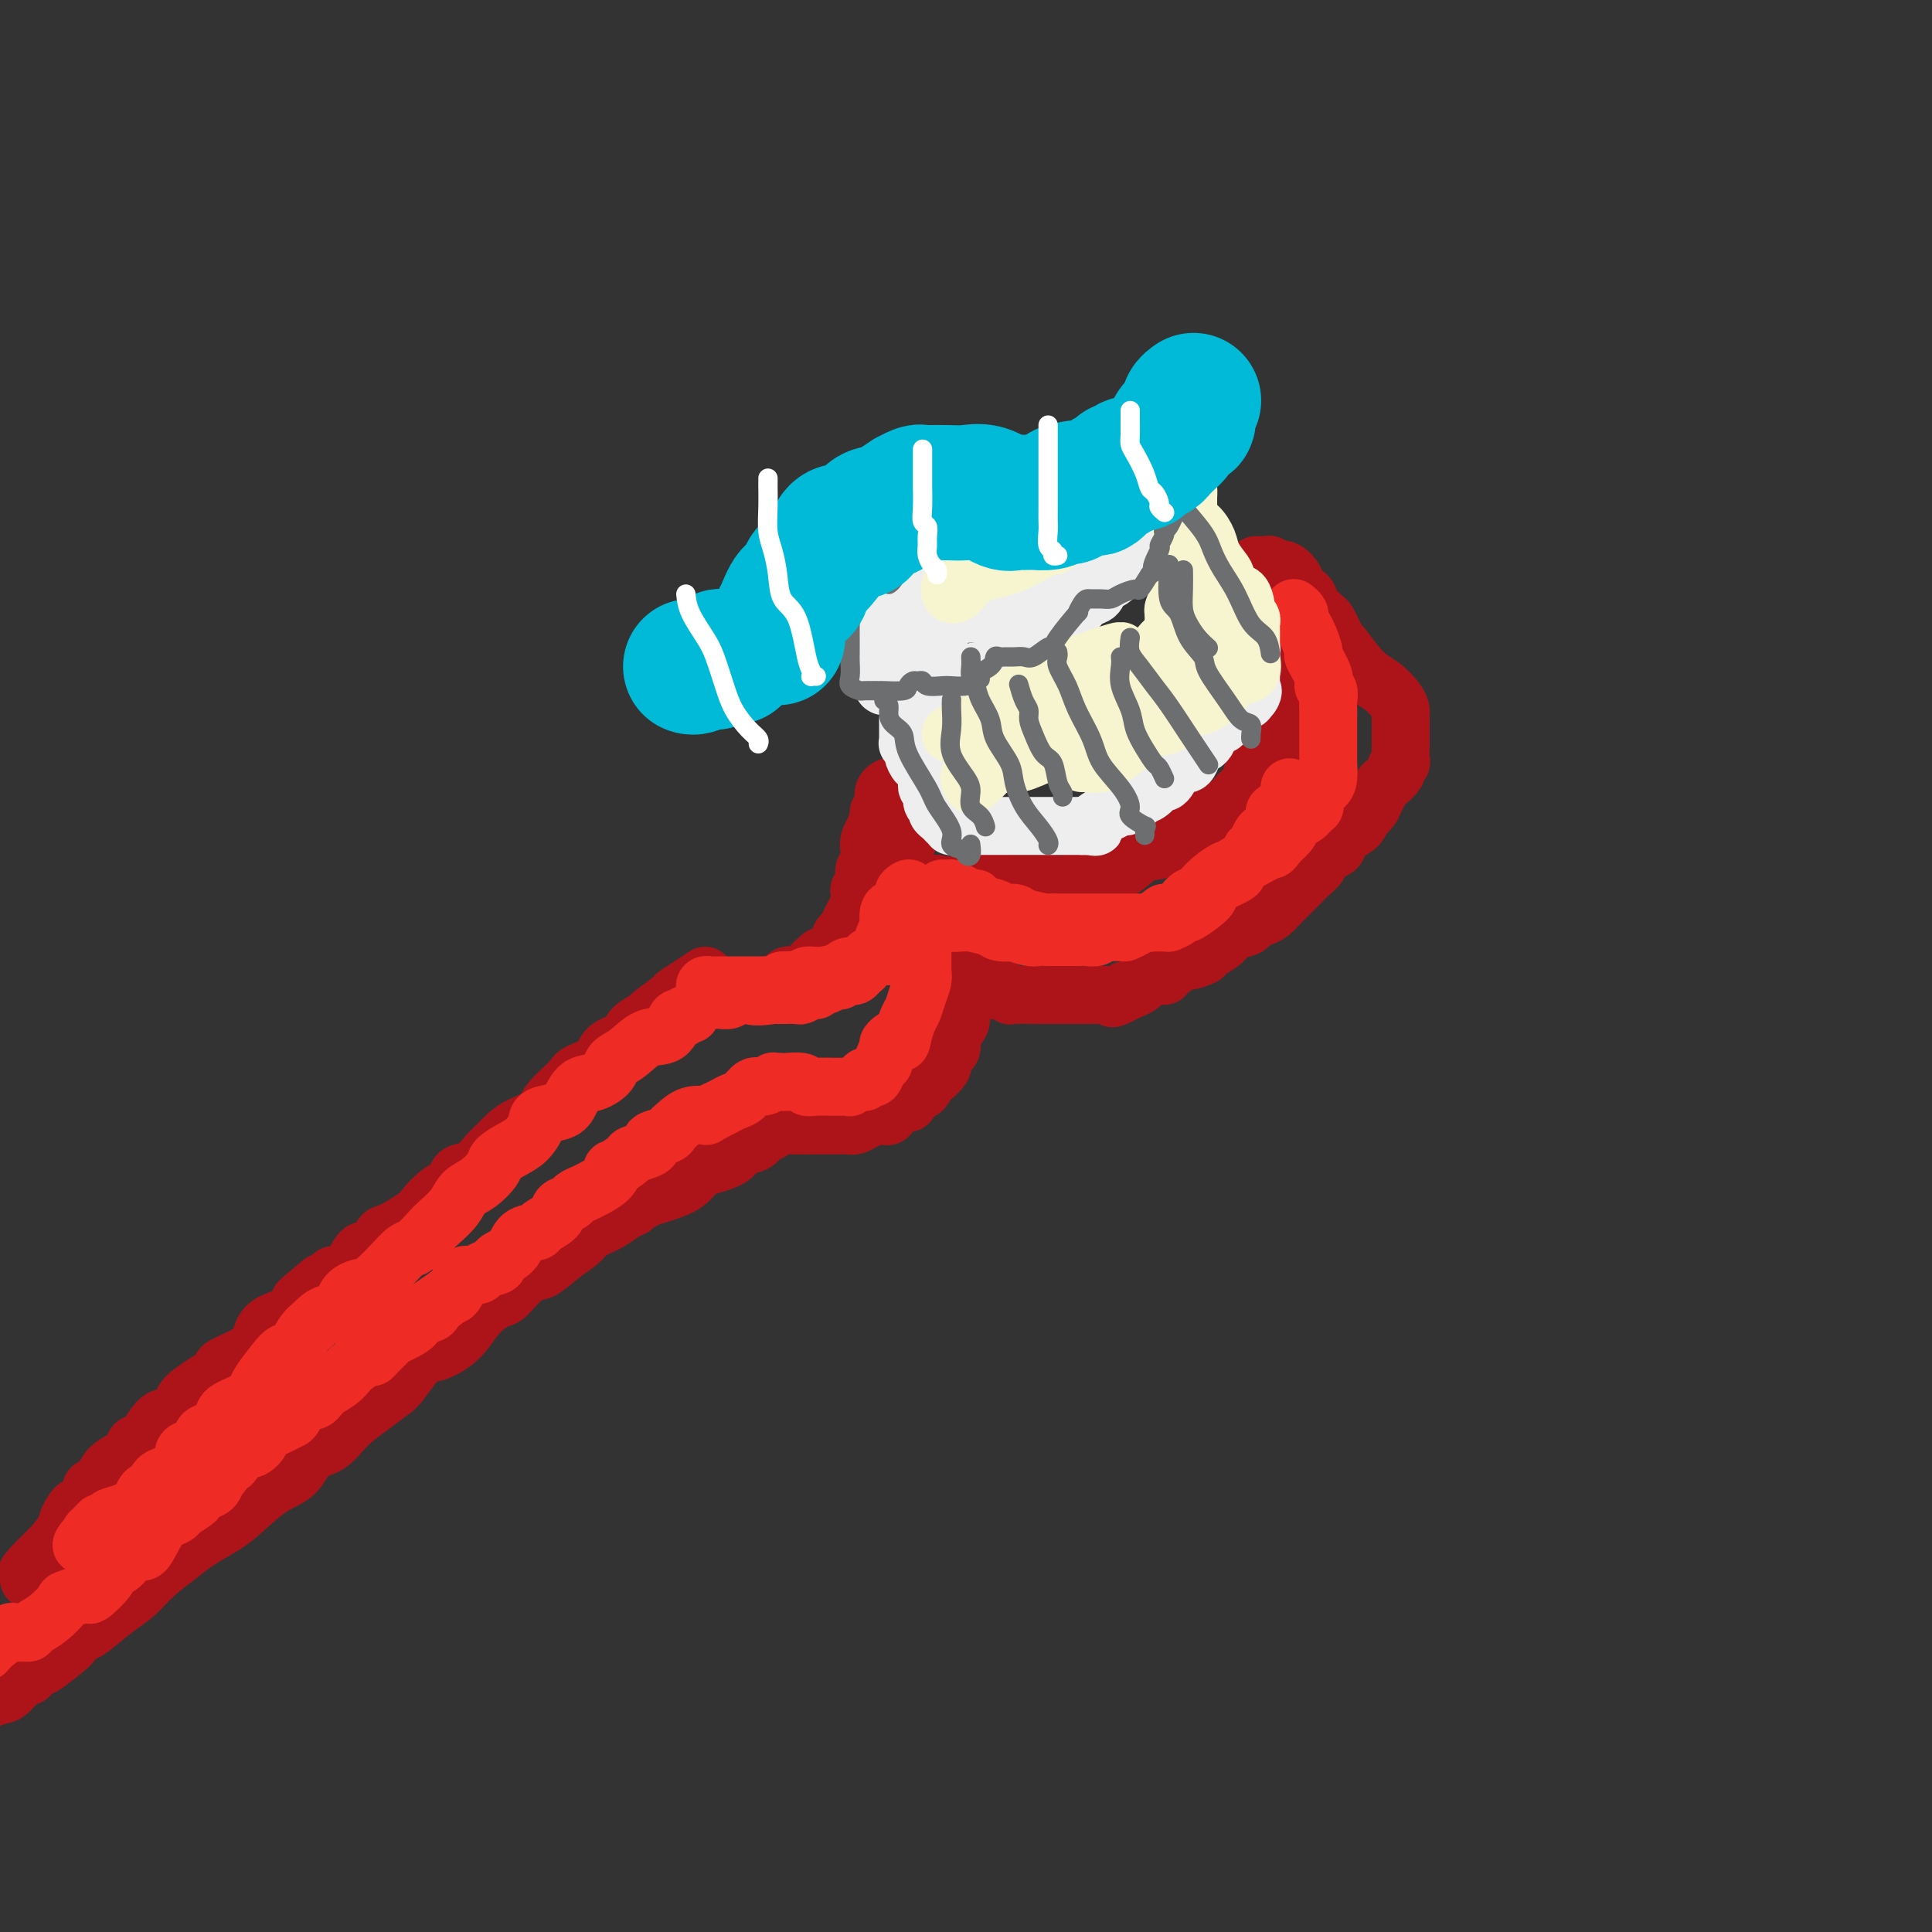 <svg viewBox='0 0 400 400' version='1.1' xmlns='http://www.w3.org/2000/svg' xmlns:xlink='http://www.w3.org/1999/xlink'><rect x="0" y="0" width="400" height="400" fill="#333333" stroke="none"/><g fill='none' stroke='rgb(173,20,25)' stroke-width='12' stroke-linecap='round' stroke-linejoin='round'><path d='M218,144c-0.849,0.439 -1.698,0.878 -2,1c-0.302,0.122 -0.056,-0.071 -1,0c-0.944,0.071 -3.079,0.408 -4,1c-0.921,0.592 -0.627,1.439 -1,2c-0.373,0.561 -1.414,0.836 -2,1c-0.586,0.164 -0.719,0.218 -2,1c-1.281,0.782 -3.712,2.291 -5,3c-1.288,0.709 -1.434,0.616 -2,1c-0.566,0.384 -1.552,1.243 -2,2c-0.448,0.757 -0.357,1.411 -1,2c-0.643,0.589 -2.018,1.112 -3,2c-0.982,0.888 -1.569,2.140 -2,3c-0.431,0.860 -0.704,1.328 -1,2c-0.296,0.672 -0.614,1.549 -1,2c-0.386,0.451 -0.839,0.475 -1,1c-0.161,0.525 -0.029,1.552 0,2c0.029,0.448 -0.045,0.319 0,1c0.045,0.681 0.208,2.172 0,3c-0.208,0.828 -0.788,0.994 -1,1c-0.212,0.006 -0.058,-0.148 0,0c0.058,0.148 0.020,0.599 0,1c-0.020,0.401 -0.020,0.751 0,1c0.020,0.249 0.061,0.396 0,1c-0.061,0.604 -0.224,1.663 0,2c0.224,0.337 0.834,-0.050 1,0c0.166,0.050 -0.111,0.535 0,1c0.111,0.465 0.610,0.909 1,1c0.390,0.091 0.672,-0.172 1,0c0.328,0.172 0.704,0.777 1,1c0.296,0.223 0.513,0.064 1,0c0.487,-0.064 1.243,-0.032 2,0'/><path d='M194,183c2.096,0.464 3.835,0.125 7,0c3.165,-0.125 7.757,-0.036 10,0c2.243,0.036 2.137,0.019 3,0c0.863,-0.019 2.694,-0.040 4,0c1.306,0.040 2.087,0.141 3,0c0.913,-0.141 1.959,-0.524 4,-1c2.041,-0.476 5.079,-1.044 7,-2c1.921,-0.956 2.726,-2.301 4,-3c1.274,-0.699 3.018,-0.753 4,-1c0.982,-0.247 1.203,-0.686 2,-1c0.797,-0.314 2.171,-0.503 3,-1c0.829,-0.497 1.114,-1.302 2,-2c0.886,-0.698 2.374,-1.289 3,-2c0.626,-0.711 0.392,-1.541 1,-2c0.608,-0.459 2.060,-0.547 3,-1c0.940,-0.453 1.369,-1.273 2,-2c0.631,-0.727 1.466,-1.363 2,-2c0.534,-0.637 0.769,-1.275 1,-2c0.231,-0.725 0.457,-1.536 1,-2c0.543,-0.464 1.401,-0.580 2,-1c0.599,-0.420 0.939,-1.145 1,-2c0.061,-0.855 -0.155,-1.839 0,-2c0.155,-0.161 0.682,0.501 1,0c0.318,-0.501 0.428,-2.165 1,-3c0.572,-0.835 1.607,-0.842 2,-1c0.393,-0.158 0.144,-0.465 0,-1c-0.144,-0.535 -0.184,-1.296 0,-2c0.184,-0.704 0.592,-1.352 1,-2'/><path d='M268,145c1.538,-2.963 0.384,-1.372 0,-1c-0.384,0.372 0.003,-0.477 0,-1c-0.003,-0.523 -0.394,-0.721 0,-1c0.394,-0.279 1.573,-0.638 2,-1c0.427,-0.362 0.100,-0.727 0,-1c-0.100,-0.273 0.026,-0.453 0,-1c-0.026,-0.547 -0.203,-1.460 0,-2c0.203,-0.540 0.786,-0.706 1,-1c0.214,-0.294 0.057,-0.716 0,-1c-0.057,-0.284 -0.015,-0.429 0,-1c0.015,-0.571 0.004,-1.569 0,-2c-0.004,-0.431 -0.001,-0.297 0,-1c0.001,-0.703 0.000,-2.244 0,-3c-0.000,-0.756 0.000,-0.727 0,-1c-0.000,-0.273 -0.002,-0.848 0,-1c0.002,-0.152 0.007,0.118 0,0c-0.007,-0.118 -0.026,-0.623 0,-1c0.026,-0.377 0.098,-0.627 0,-1c-0.098,-0.373 -0.366,-0.868 -1,-1c-0.634,-0.132 -1.634,0.099 -2,0c-0.366,-0.099 -0.099,-0.527 0,-1c0.099,-0.473 0.028,-0.992 0,-1c-0.028,-0.008 -0.014,0.496 0,1'/><path d='M268,122c-0.497,-1.600 -0.239,0.398 0,1c0.239,0.602 0.459,-0.194 1,0c0.541,0.194 1.402,1.376 2,2c0.598,0.624 0.933,0.689 1,1c0.067,0.311 -0.132,0.869 0,1c0.132,0.131 0.596,-0.166 1,0c0.404,0.166 0.747,0.793 1,1c0.253,0.207 0.416,-0.006 1,1c0.584,1.006 1.589,3.232 2,4c0.411,0.768 0.229,0.079 1,1c0.771,0.921 2.494,3.451 4,5c1.506,1.549 2.796,2.118 4,3c1.204,0.882 2.323,2.078 3,3c0.677,0.922 0.914,1.571 1,2c0.086,0.429 0.023,0.639 0,1c-0.023,0.361 -0.006,0.875 0,1c0.006,0.125 0.002,-0.137 0,0c-0.002,0.137 -0.001,0.674 0,1c0.001,0.326 0.001,0.440 0,1c-0.001,0.560 -0.005,1.565 0,2c0.005,0.435 0.017,0.300 0,1c-0.017,0.700 -0.064,2.233 0,3c0.064,0.767 0.239,0.767 0,1c-0.239,0.233 -0.893,0.701 -1,1c-0.107,0.299 0.332,0.431 0,1c-0.332,0.569 -1.436,1.576 -2,2c-0.564,0.424 -0.590,0.264 -1,1c-0.410,0.736 -1.205,2.368 -2,4'/><path d='M284,167c-1.366,1.903 -1.779,1.662 -2,2c-0.221,0.338 -0.248,1.256 -1,2c-0.752,0.744 -2.228,1.316 -3,2c-0.772,0.684 -0.840,1.481 -1,2c-0.160,0.519 -0.414,0.758 -1,1c-0.586,0.242 -1.505,0.485 -2,1c-0.495,0.515 -0.566,1.303 -1,2c-0.434,0.697 -1.233,1.303 -2,2c-0.767,0.697 -1.504,1.486 -2,2c-0.496,0.514 -0.751,0.754 -1,1c-0.249,0.246 -0.491,0.500 -1,1c-0.509,0.500 -1.286,1.247 -2,2c-0.714,0.753 -1.364,1.510 -2,2c-0.636,0.490 -1.257,0.711 -2,1c-0.743,0.289 -1.608,0.644 -2,1c-0.392,0.356 -0.312,0.711 -1,1c-0.688,0.289 -2.143,0.513 -3,1c-0.857,0.487 -1.117,1.239 -2,2c-0.883,0.761 -2.391,1.531 -3,2c-0.609,0.469 -0.321,0.637 -1,1c-0.679,0.363 -2.325,0.920 -3,1c-0.675,0.080 -0.380,-0.318 -1,0c-0.620,0.318 -2.154,1.352 -3,2c-0.846,0.648 -1.004,0.909 -1,1c0.004,0.091 0.171,0.013 0,0c-0.171,-0.013 -0.679,0.039 -1,0c-0.321,-0.039 -0.453,-0.168 -1,0c-0.547,0.168 -1.507,0.633 -2,1c-0.493,0.367 -0.517,0.637 -1,1c-0.483,0.363 -1.424,0.818 -2,1c-0.576,0.182 -0.788,0.091 -1,0'/><path d='M233,205c-4.835,2.702 -1.922,1.456 -1,1c0.922,-0.456 -0.147,-0.122 -1,0c-0.853,0.122 -1.488,0.033 -2,0c-0.512,-0.033 -0.900,-0.009 -1,0c-0.100,0.009 0.087,0.002 0,0c-0.087,-0.002 -0.448,-0.001 -1,0c-0.552,0.001 -1.296,0.000 -2,0c-0.704,-0.000 -1.368,-0.000 -2,0c-0.632,0.000 -1.234,0.000 -2,0c-0.766,-0.000 -1.698,-0.000 -2,0c-0.302,0.000 0.025,0.001 -1,0c-1.025,-0.001 -3.401,-0.004 -4,0c-0.599,0.004 0.578,0.015 0,0c-0.578,-0.015 -2.911,-0.057 -4,0c-1.089,0.057 -0.935,0.211 -1,0c-0.065,-0.211 -0.350,-0.789 -1,-1c-0.650,-0.211 -1.667,-0.056 -2,0c-0.333,0.056 0.017,0.012 0,0c-0.017,-0.012 -0.399,0.008 -1,0c-0.601,-0.008 -1.419,-0.043 -2,0c-0.581,0.043 -0.926,0.166 -1,0c-0.074,-0.166 0.122,-0.619 0,-1c-0.122,-0.381 -0.561,-0.691 -1,-1'/><path d='M201,203c-4.950,-0.297 -1.324,-0.039 0,0c1.324,0.039 0.347,-0.142 0,0c-0.347,0.142 -0.064,0.608 0,1c0.064,0.392 -0.091,0.709 0,1c0.091,0.291 0.427,0.555 0,1c-0.427,0.445 -1.617,1.070 -2,2c-0.383,0.930 0.042,2.165 0,3c-0.042,0.835 -0.550,1.269 -1,2c-0.450,0.731 -0.843,1.758 -1,2c-0.157,0.242 -0.079,-0.301 0,0c0.079,0.301 0.158,1.447 0,2c-0.158,0.553 -0.554,0.511 -1,1c-0.446,0.489 -0.943,1.507 -1,2c-0.057,0.493 0.325,0.462 0,1c-0.325,0.538 -1.357,1.645 -2,2c-0.643,0.355 -0.898,-0.041 -1,0c-0.102,0.041 -0.051,0.521 0,1'/><path d='M192,224c-1.712,3.291 -1.491,1.019 -2,1c-0.509,-0.019 -1.749,2.215 -2,3c-0.251,0.785 0.487,0.122 0,0c-0.487,-0.122 -2.200,0.297 -3,1c-0.800,0.703 -0.688,1.691 -1,2c-0.312,0.309 -1.050,-0.061 -2,0c-0.950,0.061 -2.114,0.552 -3,1c-0.886,0.448 -1.496,0.852 -2,1c-0.504,0.148 -0.904,0.040 -1,0c-0.096,-0.040 0.112,-0.011 0,0c-0.112,0.011 -0.546,0.003 -1,0c-0.454,-0.003 -0.930,-0.001 -1,0c-0.070,0.001 0.267,0.000 0,0c-0.267,-0.000 -1.136,-0.001 -2,0c-0.864,0.001 -1.722,0.003 -2,0c-0.278,-0.003 0.024,-0.012 -1,0c-1.024,0.012 -3.373,0.044 -5,0c-1.627,-0.044 -2.531,-0.165 -3,0c-0.469,0.165 -0.502,0.617 -1,1c-0.498,0.383 -1.461,0.697 -2,1c-0.539,0.303 -0.654,0.596 -1,1c-0.346,0.404 -0.922,0.919 -2,1c-1.078,0.081 -2.659,-0.274 -3,0c-0.341,0.274 0.557,1.175 0,2c-0.557,0.825 -2.569,1.572 -4,2c-1.431,0.428 -2.280,0.537 -3,1c-0.720,0.463 -1.309,1.278 -2,2c-0.691,0.722 -1.483,1.349 -3,2c-1.517,0.651 -3.758,1.325 -6,2'/><path d='M134,248c-4.768,2.738 -3.187,2.084 -3,2c0.187,-0.084 -1.019,0.402 -2,1c-0.981,0.598 -1.736,1.306 -3,2c-1.264,0.694 -3.036,1.373 -4,2c-0.964,0.627 -1.120,1.202 -2,2c-0.880,0.798 -2.485,1.820 -4,3c-1.515,1.180 -2.940,2.520 -4,3c-1.060,0.480 -1.755,0.102 -3,1c-1.245,0.898 -3.040,3.071 -4,4c-0.960,0.929 -1.084,0.612 -2,1c-0.916,0.388 -2.623,1.480 -4,3c-1.377,1.520 -2.422,3.466 -4,5c-1.578,1.534 -3.687,2.654 -5,3c-1.313,0.346 -1.828,-0.082 -3,1c-1.172,1.082 -3.001,3.673 -4,5c-0.999,1.327 -1.167,1.389 -2,2c-0.833,0.611 -2.332,1.771 -4,3c-1.668,1.229 -3.504,2.529 -5,4c-1.496,1.471 -2.651,3.115 -4,4c-1.349,0.885 -2.890,1.013 -4,2c-1.110,0.987 -1.788,2.834 -3,4c-1.212,1.166 -2.959,1.651 -5,3c-2.041,1.349 -4.377,3.560 -6,5c-1.623,1.440 -2.535,2.108 -4,3c-1.465,0.892 -3.485,2.008 -5,3c-1.515,0.992 -2.524,1.859 -4,3c-1.476,1.141 -3.418,2.554 -5,4c-1.582,1.446 -2.806,2.924 -4,4c-1.194,1.076 -2.360,1.751 -4,3c-1.640,1.249 -3.754,3.071 -5,4c-1.246,0.929 -1.623,0.964 -2,1'/><path d='M17,338c-14.733,12.074 -5.565,5.260 -3,3c2.565,-2.260 -1.472,0.035 -4,2c-2.528,1.965 -3.548,3.601 -4,4c-0.452,0.399 -0.338,-0.439 -1,0c-0.662,0.439 -2.101,2.157 -3,3c-0.899,0.843 -1.257,0.812 -2,1c-0.743,0.188 -1.872,0.594 -3,1'/><path d='M146,202c-0.926,0.626 -1.853,1.252 -3,2c-1.147,0.748 -2.515,1.618 -3,2c-0.485,0.382 -0.088,0.277 -1,1c-0.912,0.723 -3.134,2.276 -4,3c-0.866,0.724 -0.376,0.620 -1,1c-0.624,0.380 -2.363,1.243 -3,2c-0.637,0.757 -0.171,1.408 -1,2c-0.829,0.592 -2.954,1.124 -4,2c-1.046,0.876 -1.013,2.097 -2,3c-0.987,0.903 -2.995,1.488 -4,2c-1.005,0.512 -1.007,0.952 -2,2c-0.993,1.048 -2.976,2.704 -4,4c-1.024,1.296 -1.089,2.233 -2,3c-0.911,0.767 -2.669,1.365 -4,2c-1.331,0.635 -2.234,1.307 -3,2c-0.766,0.693 -1.394,1.407 -2,2c-0.606,0.593 -1.190,1.064 -2,2c-0.810,0.936 -1.846,2.338 -3,3c-1.154,0.662 -2.428,0.585 -3,1c-0.572,0.415 -0.444,1.324 -1,2c-0.556,0.676 -1.797,1.120 -3,2c-1.203,0.880 -2.367,2.195 -3,3c-0.633,0.805 -0.736,1.099 -2,2c-1.264,0.901 -3.690,2.408 -5,3c-1.310,0.592 -1.506,0.267 -2,1c-0.494,0.733 -1.287,2.522 -2,3c-0.713,0.478 -1.346,-0.356 -2,0c-0.654,0.356 -1.330,1.904 -2,3c-0.670,1.096 -1.334,1.742 -2,2c-0.666,0.258 -1.333,0.129 -2,0'/><path d='M69,264c-12.422,9.905 -4.978,3.669 -3,2c1.978,-1.669 -1.510,1.229 -3,3c-1.490,1.771 -0.981,2.413 -2,3c-1.019,0.587 -3.567,1.117 -5,2c-1.433,0.883 -1.751,2.120 -2,3c-0.249,0.880 -0.429,1.405 -1,2c-0.571,0.595 -1.532,1.262 -3,2c-1.468,0.738 -3.443,1.547 -4,2c-0.557,0.453 0.305,0.549 0,1c-0.305,0.451 -1.775,1.255 -3,2c-1.225,0.745 -2.204,1.429 -3,2c-0.796,0.571 -1.408,1.027 -2,2c-0.592,0.973 -1.165,2.463 -2,3c-0.835,0.537 -1.932,0.122 -3,1c-1.068,0.878 -2.107,3.050 -3,4c-0.893,0.950 -1.638,0.678 -2,1c-0.362,0.322 -0.340,1.239 -1,2c-0.660,0.761 -2.003,1.368 -3,2c-0.997,0.632 -1.647,1.291 -2,2c-0.353,0.709 -0.409,1.468 -1,2c-0.591,0.532 -1.716,0.838 -2,1c-0.284,0.162 0.273,0.180 0,1c-0.273,0.820 -1.377,2.440 -2,3c-0.623,0.560 -0.766,0.059 -1,0c-0.234,-0.059 -0.561,0.324 -1,1c-0.439,0.676 -0.992,1.644 -1,2c-0.008,0.356 0.528,0.101 0,1c-0.528,0.899 -2.121,2.952 -3,4c-0.879,1.048 -1.044,1.090 -1,1c0.044,-0.090 0.298,-0.311 0,0c-0.298,0.311 -1.149,1.156 -2,2'/><path d='M8,323c-4.090,4.670 -1.814,1.843 -1,1c0.814,-0.843 0.166,0.296 0,1c-0.166,0.704 0.151,0.972 0,1c-0.151,0.028 -0.772,-0.185 -1,0c-0.228,0.185 -0.065,0.767 0,1c0.065,0.233 0.033,0.116 0,0'/><path d='M140,206c0.339,0.000 0.679,0.000 1,0c0.321,0.000 0.625,0.000 1,0c0.375,-0.000 0.821,0.000 1,0c0.179,0.000 0.089,0.000 0,0c-0.089,0.000 -0.179,0.000 0,0c0.179,0.000 0.625,0.000 1,0c0.375,0.000 0.677,0.000 1,0c0.323,0.000 0.668,0.000 1,0c0.332,0.000 0.653,0.000 1,0c0.347,0.000 0.720,-0.000 1,0c0.280,0.000 0.466,0.000 1,0c0.534,0.000 1.414,0.000 2,0c0.586,0.000 0.876,0.000 1,0c0.124,0.000 0.080,0.000 0,0c-0.080,0.000 -0.197,0.000 0,0c0.197,0.000 0.707,-0.000 1,0c0.293,0.000 0.369,0.000 1,0c0.631,0.000 1.815,0.000 3,0'/><path d='M157,206c2.588,-0.240 0.558,-0.838 0,-1c-0.558,-0.162 0.355,0.114 1,0c0.645,-0.114 1.023,-0.618 2,-1c0.977,-0.382 2.552,-0.641 3,-1c0.448,-0.359 -0.231,-0.817 0,-1c0.231,-0.183 1.371,-0.092 2,0c0.629,0.092 0.747,0.183 1,0c0.253,-0.183 0.640,-0.642 1,-1c0.360,-0.358 0.692,-0.617 1,-1c0.308,-0.383 0.593,-0.891 1,-1c0.407,-0.109 0.936,0.179 1,0c0.064,-0.179 -0.337,-0.826 0,-1c0.337,-0.174 1.414,0.123 2,0c0.586,-0.123 0.683,-0.668 1,-1c0.317,-0.332 0.855,-0.451 1,-1c0.145,-0.549 -0.102,-1.526 0,-2c0.102,-0.474 0.553,-0.444 1,-1c0.447,-0.556 0.891,-1.697 1,-2c0.109,-0.303 -0.115,0.231 0,0c0.115,-0.231 0.571,-1.229 1,-2c0.429,-0.771 0.833,-1.315 1,-2c0.167,-0.685 0.098,-1.511 0,-2c-0.098,-0.489 -0.223,-0.641 0,-1c0.223,-0.359 0.796,-0.925 1,-1c0.204,-0.075 0.041,0.342 0,0c-0.041,-0.342 0.041,-1.442 0,-2c-0.041,-0.558 -0.204,-0.572 0,-1c0.204,-0.428 0.776,-1.269 1,-2c0.224,-0.731 0.099,-1.351 0,-2c-0.099,-0.649 -0.171,-1.328 0,-2c0.171,-0.672 0.586,-1.336 1,-2'/><path d='M181,172c1.460,-4.272 1.109,-2.451 1,-2c-0.109,0.451 0.023,-0.467 0,-1c-0.023,-0.533 -0.202,-0.681 0,-1c0.202,-0.319 0.785,-0.810 1,-1c0.215,-0.190 0.061,-0.079 0,0c-0.061,0.079 -0.030,0.126 0,0c0.030,-0.126 0.060,-0.426 0,-1c-0.060,-0.574 -0.208,-1.424 0,-2c0.208,-0.576 0.774,-0.879 1,-1c0.226,-0.121 0.113,-0.061 0,0'/><path d='M268,121c0.172,-0.188 0.344,-0.376 0,-1c-0.344,-0.624 -1.205,-1.684 -2,-2c-0.795,-0.316 -1.523,0.111 -2,0c-0.477,-0.111 -0.702,-0.762 -1,-1c-0.298,-0.238 -0.667,-0.064 -1,0c-0.333,0.064 -0.628,0.017 -1,0c-0.372,-0.017 -0.821,-0.005 -1,0c-0.179,0.005 -0.090,0.002 0,0'/></g>
<g fill='none' stroke='rgb(238,43,36)' stroke-width='12' stroke-linecap='round' stroke-linejoin='round'><path d='M268,126c-0.120,-0.097 -0.240,-0.193 0,0c0.240,0.193 0.839,0.676 1,1c0.161,0.324 -0.117,0.490 0,1c0.117,0.510 0.628,1.365 1,2c0.372,0.635 0.607,1.049 1,2c0.393,0.951 0.946,2.439 1,3c0.054,0.561 -0.392,0.195 0,1c0.392,0.805 1.622,2.782 2,4c0.378,1.218 -0.095,1.678 0,2c0.095,0.322 0.757,0.505 1,1c0.243,0.495 0.065,1.301 0,2c-0.065,0.699 -0.017,1.290 0,2c0.017,0.710 0.005,1.537 0,2c-0.005,0.463 -0.001,0.561 0,1c0.001,0.439 0.000,1.218 0,2c-0.000,0.782 -0.000,1.566 0,2c0.000,0.434 0.001,0.518 0,1c-0.001,0.482 -0.002,1.361 0,2c0.002,0.639 0.007,1.038 0,1c-0.007,-0.038 -0.027,-0.514 0,0c0.027,0.514 0.100,2.017 0,3c-0.100,0.983 -0.372,1.447 -1,2c-0.628,0.553 -1.611,1.194 -2,2c-0.389,0.806 -0.183,1.777 0,2c0.183,0.223 0.345,-0.302 0,0c-0.345,0.302 -1.195,1.432 -2,2c-0.805,0.568 -1.563,0.576 -2,1c-0.437,0.424 -0.553,1.264 -1,2c-0.447,0.736 -1.223,1.368 -2,2'/><path d='M265,174c-1.810,2.373 -1.337,1.805 -2,2c-0.663,0.195 -2.464,1.151 -4,2c-1.536,0.849 -2.809,1.590 -3,2c-0.191,0.410 0.699,0.489 0,1c-0.699,0.511 -2.986,1.455 -4,2c-1.014,0.545 -0.755,0.692 -1,1c-0.245,0.308 -0.996,0.779 -1,1c-0.004,0.221 0.737,0.193 0,1c-0.737,0.807 -2.953,2.451 -4,3c-1.047,0.549 -0.923,0.004 -1,0c-0.077,-0.004 -0.353,0.535 -1,1c-0.647,0.465 -1.665,0.857 -2,1c-0.335,0.143 0.011,0.038 0,0c-0.011,-0.038 -0.381,-0.010 -1,0c-0.619,0.010 -1.488,0.003 -2,0c-0.512,-0.003 -0.666,-0.001 -1,0c-0.334,0.001 -0.848,0.000 -1,0c-0.152,-0.000 0.059,-0.000 0,0c-0.059,0.000 -0.387,0.000 -1,0c-0.613,-0.000 -1.511,-0.000 -2,0c-0.489,0.000 -0.569,0.000 -1,0c-0.431,-0.000 -1.214,-0.000 -2,0c-0.786,0.000 -1.577,0.000 -2,0c-0.423,-0.000 -0.480,-0.000 -1,0c-0.520,0.000 -1.504,0.000 -2,0c-0.496,-0.000 -0.503,-0.000 -1,0c-0.497,0.000 -1.484,0.000 -2,0c-0.516,-0.000 -0.562,-0.000 -1,0c-0.438,0.000 -1.268,0.000 -2,0c-0.732,-0.000 -1.366,-0.000 -2,0'/><path d='M218,191c-3.942,0.043 -1.798,0.152 -2,0c-0.202,-0.152 -2.749,-0.565 -4,-1c-1.251,-0.435 -1.205,-0.891 -2,-1c-0.795,-0.109 -2.430,0.129 -3,0c-0.570,-0.129 -0.075,-0.627 -1,-1c-0.925,-0.373 -3.270,-0.622 -4,-1c-0.730,-0.378 0.154,-0.885 0,-1c-0.154,-0.115 -1.347,0.161 -2,0c-0.653,-0.161 -0.766,-0.761 -1,-1c-0.234,-0.239 -0.588,-0.117 -1,0c-0.412,0.117 -0.881,0.231 -1,0c-0.119,-0.231 0.112,-0.805 0,-1c-0.112,-0.195 -0.566,-0.011 -1,0c-0.434,0.011 -0.848,-0.152 -1,0c-0.152,0.152 -0.041,0.618 0,1c0.041,0.382 0.011,0.680 0,1c-0.011,0.320 -0.003,0.663 0,1c0.003,0.337 0.002,0.669 0,1'/><path d='M195,188c-0.198,0.780 -0.191,0.731 0,1c0.191,0.269 0.568,0.857 1,1c0.432,0.143 0.921,-0.159 1,0c0.079,0.159 -0.252,0.777 0,1c0.252,0.223 1.087,0.049 2,0c0.913,-0.049 1.903,0.026 2,0c0.097,-0.026 -0.698,-0.151 0,0c0.698,0.151 2.890,0.580 4,1c1.110,0.420 1.136,0.830 2,1c0.864,0.170 2.564,0.098 3,0c0.436,-0.098 -0.392,-0.222 0,0c0.392,0.222 2.003,0.792 3,1c0.997,0.208 1.378,0.056 2,0c0.622,-0.056 1.483,-0.015 2,0c0.517,0.015 0.688,0.004 1,0c0.312,-0.004 0.765,-0.001 1,0c0.235,0.001 0.252,0.001 1,0c0.748,-0.001 2.228,-0.004 3,0c0.772,0.004 0.835,0.015 1,0c0.165,-0.015 0.433,-0.057 1,0c0.567,0.057 1.432,0.212 2,0c0.568,-0.212 0.837,-0.792 1,-1c0.163,-0.208 0.219,-0.046 1,0c0.781,0.046 2.288,-0.025 3,0c0.712,0.025 0.630,0.145 1,0c0.370,-0.145 1.192,-0.554 2,-1c0.808,-0.446 1.602,-0.928 2,-1c0.398,-0.072 0.399,0.265 1,0c0.601,-0.265 1.800,-1.133 3,-2'/><path d='M241,189c4.461,-0.742 1.615,-0.096 1,0c-0.615,0.096 1.003,-0.358 2,-1c0.997,-0.642 1.374,-1.472 2,-2c0.626,-0.528 1.502,-0.753 2,-1c0.498,-0.247 0.619,-0.514 1,-1c0.381,-0.486 1.023,-1.191 2,-2c0.977,-0.809 2.290,-1.722 3,-2c0.710,-0.278 0.816,0.080 1,0c0.184,-0.080 0.444,-0.598 1,-1c0.556,-0.402 1.406,-0.689 2,-1c0.594,-0.311 0.932,-0.646 1,-1c0.068,-0.354 -0.135,-0.726 0,-1c0.135,-0.274 0.610,-0.450 1,-1c0.390,-0.550 0.697,-1.475 1,-2c0.303,-0.525 0.601,-0.651 1,-1c0.399,-0.349 0.899,-0.921 1,-1c0.101,-0.079 -0.198,0.334 0,0c0.198,-0.334 0.894,-1.417 1,-2c0.106,-0.583 -0.378,-0.667 0,-1c0.378,-0.333 1.618,-0.916 2,-1c0.382,-0.084 -0.094,0.331 0,0c0.094,-0.331 0.757,-1.408 1,-2c0.243,-0.592 0.065,-0.698 0,-1c-0.065,-0.302 -0.019,-0.801 0,-1c0.019,-0.199 0.009,-0.100 0,0'/><path d='M188,184c0.127,-0.059 0.255,-0.119 0,0c-0.255,0.119 -0.892,0.416 -1,1c-0.108,0.584 0.312,1.456 0,2c-0.312,0.544 -1.356,0.761 -2,1c-0.644,0.239 -0.889,0.500 -1,1c-0.111,0.500 -0.089,1.238 0,2c0.089,0.762 0.244,1.548 0,2c-0.244,0.452 -0.887,0.570 -1,1c-0.113,0.430 0.306,1.172 0,2c-0.306,0.828 -1.335,1.742 -2,2c-0.665,0.258 -0.966,-0.138 -1,0c-0.034,0.138 0.198,0.811 0,1c-0.198,0.189 -0.827,-0.107 -1,0c-0.173,0.107 0.108,0.616 0,1c-0.108,0.384 -0.607,0.643 -1,1c-0.393,0.357 -0.682,0.813 -1,1c-0.318,0.187 -0.666,0.106 -1,0c-0.334,-0.106 -0.654,-0.238 -1,0c-0.346,0.238 -0.719,0.847 -1,1c-0.281,0.153 -0.471,-0.151 -1,0c-0.529,0.151 -1.398,0.757 -2,1c-0.602,0.243 -0.939,0.121 -1,0c-0.061,-0.121 0.153,-0.243 0,0c-0.153,0.243 -0.673,0.850 -1,1c-0.327,0.150 -0.461,-0.156 -1,0c-0.539,0.156 -1.485,0.774 -2,1c-0.515,0.226 -0.600,0.061 -1,0c-0.400,-0.061 -1.114,-0.017 -2,0c-0.886,0.017 -1.943,0.009 -3,0'/><path d='M160,206c-3.713,0.618 -4.497,0.165 -5,0c-0.503,-0.165 -0.725,-0.040 -1,0c-0.275,0.040 -0.602,-0.003 -1,0c-0.398,0.003 -0.867,0.053 -1,0c-0.133,-0.053 0.070,-0.210 0,0c-0.070,0.210 -0.414,0.788 -1,1c-0.586,0.212 -1.415,0.057 -2,0c-0.585,-0.057 -0.927,-0.015 -1,0c-0.073,0.015 0.122,0.004 0,0c-0.122,-0.004 -0.561,-0.002 -1,0'/><path d='M147,207c-2.028,-0.069 -0.597,-0.740 0,-1c0.597,-0.260 0.359,-0.108 0,0c-0.359,0.108 -0.840,0.173 -1,0c-0.160,-0.173 0.002,-0.582 0,-1c-0.002,-0.418 -0.169,-0.844 0,-1c0.169,-0.156 0.673,-0.042 1,0c0.327,0.042 0.477,0.011 1,0c0.523,-0.011 1.420,-0.003 2,0c0.580,0.003 0.844,0.002 2,0c1.156,-0.002 3.205,-0.003 4,0c0.795,0.003 0.337,0.011 1,0c0.663,-0.011 2.448,-0.041 3,0c0.552,0.041 -0.128,0.155 0,0c0.128,-0.155 1.064,-0.577 2,-1'/><path d='M162,203c2.814,-0.172 1.850,-0.101 2,0c0.150,0.101 1.414,0.233 2,0c0.586,-0.233 0.494,-0.831 1,-1c0.506,-0.169 1.610,0.091 3,0c1.390,-0.091 3.067,-0.532 4,-1c0.933,-0.468 1.124,-0.964 2,-1c0.876,-0.036 2.438,0.389 3,0c0.562,-0.389 0.125,-1.593 1,-2c0.875,-0.407 3.060,-0.018 4,0c0.940,0.018 0.633,-0.334 1,-1c0.367,-0.666 1.409,-1.644 2,-2c0.591,-0.356 0.733,-0.089 1,0c0.267,0.089 0.660,0.002 1,0c0.340,-0.002 0.627,0.083 1,0c0.373,-0.083 0.833,-0.332 1,0c0.167,0.332 0.042,1.246 0,2c-0.042,0.754 -0.000,1.347 0,2c0.000,0.653 -0.041,1.368 0,2c0.041,0.632 0.166,1.183 0,2c-0.166,0.817 -0.622,1.899 -1,3c-0.378,1.101 -0.679,2.219 -1,3c-0.321,0.781 -0.663,1.223 -1,2c-0.337,0.777 -0.668,1.888 -1,3'/><path d='M187,214c-0.565,3.114 -0.476,1.398 -1,1c-0.524,-0.398 -1.660,0.522 -2,1c-0.340,0.478 0.116,0.514 0,1c-0.116,0.486 -0.804,1.423 -1,2c-0.196,0.577 0.101,0.795 0,1c-0.101,0.205 -0.601,0.399 -1,1c-0.399,0.601 -0.697,1.610 -1,2c-0.303,0.390 -0.611,0.161 -1,0c-0.389,-0.161 -0.860,-0.253 -1,0c-0.140,0.253 0.051,0.852 0,1c-0.051,0.148 -0.343,-0.157 -1,0c-0.657,0.157 -1.679,0.774 -2,1c-0.321,0.226 0.058,0.060 0,0c-0.058,-0.060 -0.555,-0.015 -1,0c-0.445,0.015 -0.838,0.000 -1,0c-0.162,-0.000 -0.092,0.014 -1,0c-0.908,-0.014 -2.792,-0.056 -4,0c-1.208,0.056 -1.738,0.211 -2,0c-0.262,-0.211 -0.257,-0.788 -1,-1c-0.743,-0.212 -2.236,-0.058 -3,0c-0.764,0.058 -0.799,0.020 -1,0c-0.201,-0.020 -0.568,-0.021 -1,0c-0.432,0.021 -0.931,0.065 -1,0c-0.069,-0.065 0.291,-0.239 0,0c-0.291,0.239 -1.233,0.890 -2,1c-0.767,0.110 -1.360,-0.321 -2,0c-0.640,0.321 -1.326,1.395 -2,2c-0.674,0.605 -1.335,0.740 -2,1c-0.665,0.260 -1.333,0.646 -2,1c-0.667,0.354 -1.334,0.677 -2,1'/><path d='M148,230c-2.172,1.184 -1.602,1.143 -2,1c-0.398,-0.143 -1.764,-0.389 -3,0c-1.236,0.389 -2.341,1.414 -3,2c-0.659,0.586 -0.871,0.734 -1,1c-0.129,0.266 -0.175,0.649 -1,1c-0.825,0.351 -2.428,0.670 -3,1c-0.572,0.330 -0.112,0.671 0,1c0.112,0.329 -0.124,0.647 -1,1c-0.876,0.353 -2.394,0.741 -3,1c-0.606,0.259 -0.302,0.388 -1,1c-0.698,0.612 -2.399,1.708 -3,2c-0.601,0.292 -0.101,-0.220 0,0c0.101,0.220 -0.195,1.172 -1,2c-0.805,0.828 -2.118,1.530 -3,2c-0.882,0.470 -1.333,0.706 -2,1c-0.667,0.294 -1.549,0.646 -2,1c-0.451,0.354 -0.472,0.711 -1,1c-0.528,0.289 -1.563,0.509 -2,1c-0.437,0.491 -0.275,1.251 -1,2c-0.725,0.749 -2.336,1.486 -3,2c-0.664,0.514 -0.381,0.806 -1,1c-0.619,0.194 -2.138,0.289 -3,1c-0.862,0.711 -1.065,2.037 -2,3c-0.935,0.963 -2.601,1.563 -3,2c-0.399,0.437 0.468,0.711 0,1c-0.468,0.289 -2.272,0.593 -3,1c-0.728,0.407 -0.380,0.919 -1,1c-0.620,0.081 -2.207,-0.267 -3,0c-0.793,0.267 -0.790,1.149 -1,2c-0.210,0.851 -0.631,1.672 -1,2c-0.369,0.328 -0.684,0.164 -1,0'/><path d='M93,268c-8.688,6.056 -2.910,2.195 -1,1c1.910,-1.195 -0.050,0.274 -1,1c-0.950,0.726 -0.891,0.709 -1,1c-0.109,0.291 -0.386,0.890 -1,1c-0.614,0.110 -1.564,-0.270 -2,0c-0.436,0.270 -0.358,1.189 -1,2c-0.642,0.811 -2.004,1.514 -3,2c-0.996,0.486 -1.627,0.755 -2,1c-0.373,0.245 -0.489,0.465 -1,1c-0.511,0.535 -1.418,1.385 -2,2c-0.582,0.615 -0.840,0.994 -1,1c-0.160,0.006 -0.220,-0.361 -1,0c-0.780,0.361 -2.278,1.450 -3,2c-0.722,0.550 -0.669,0.561 -1,1c-0.331,0.439 -1.048,1.305 -2,2c-0.952,0.695 -2.139,1.219 -3,2c-0.861,0.781 -1.397,1.819 -2,2c-0.603,0.181 -1.273,-0.494 -2,0c-0.727,0.494 -1.510,2.158 -2,3c-0.490,0.842 -0.687,0.861 -1,1c-0.313,0.139 -0.741,0.398 -2,1c-1.259,0.602 -3.349,1.546 -4,2c-0.651,0.454 0.138,0.417 0,1c-0.138,0.583 -1.203,1.785 -2,2c-0.797,0.215 -1.327,-0.557 -2,0c-0.673,0.557 -1.488,2.443 -2,3c-0.512,0.557 -0.720,-0.215 -1,0c-0.280,0.215 -0.632,1.419 -1,2c-0.368,0.581 -0.753,0.541 -1,1c-0.247,0.459 -0.356,1.417 -1,2c-0.644,0.583 -1.822,0.792 -3,1'/><path d='M41,309c-8.164,6.748 -2.574,3.117 -1,2c1.574,-1.117 -0.866,0.281 -2,1c-1.134,0.719 -0.960,0.760 -1,1c-0.040,0.240 -0.293,0.677 -1,1c-0.707,0.323 -1.867,0.530 -3,2c-1.133,1.470 -2.238,4.202 -3,5c-0.762,0.798 -1.182,-0.339 -2,0c-0.818,0.339 -2.033,2.153 -3,3c-0.967,0.847 -1.685,0.728 -2,1c-0.315,0.272 -0.226,0.936 -1,2c-0.774,1.064 -2.412,2.529 -3,3c-0.588,0.471 -0.126,-0.053 -1,0c-0.874,0.053 -3.085,0.683 -4,1c-0.915,0.317 -0.534,0.319 -1,1c-0.466,0.681 -1.778,2.039 -3,3c-1.222,0.961 -2.353,1.524 -3,2c-0.647,0.476 -0.810,0.866 -1,1c-0.190,0.134 -0.407,0.014 -1,0c-0.593,-0.014 -1.561,0.079 -2,0c-0.439,-0.079 -0.349,-0.329 -1,0c-0.651,0.329 -2.043,1.237 -3,2c-0.957,0.763 -1.478,1.382 -2,2'/><path d='M143,210c-0.330,-0.137 -0.661,-0.274 -1,0c-0.339,0.274 -0.688,0.959 -1,1c-0.312,0.041 -0.588,-0.561 -1,0c-0.412,0.561 -0.959,2.285 -2,3c-1.041,0.715 -2.575,0.419 -4,1c-1.425,0.581 -2.741,2.038 -4,3c-1.259,0.962 -2.459,1.430 -3,2c-0.541,0.570 -0.422,1.242 -1,2c-0.578,0.758 -1.854,1.603 -3,2c-1.146,0.397 -2.162,0.346 -3,1c-0.838,0.654 -1.498,2.013 -2,3c-0.502,0.987 -0.847,1.601 -2,2c-1.153,0.399 -3.115,0.582 -4,1c-0.885,0.418 -0.694,1.069 -1,2c-0.306,0.931 -1.110,2.140 -2,3c-0.890,0.860 -1.867,1.370 -3,2c-1.133,0.630 -2.424,1.379 -3,2c-0.576,0.621 -0.437,1.115 -1,2c-0.563,0.885 -1.826,2.161 -3,3c-1.174,0.839 -2.258,1.241 -3,2c-0.742,0.759 -1.143,1.875 -2,3c-0.857,1.125 -2.172,2.258 -3,3c-0.828,0.742 -1.169,1.094 -2,2c-0.831,0.906 -2.150,2.367 -3,3c-0.850,0.633 -1.229,0.440 -2,1c-0.771,0.560 -1.935,1.874 -3,3c-1.065,1.126 -2.033,2.063 -3,3'/><path d='M78,265c-5.476,5.719 -2.167,3.017 -2,2c0.167,-1.017 -2.809,-0.348 -4,1c-1.191,1.348 -0.598,3.377 -1,4c-0.402,0.623 -1.799,-0.160 -3,0c-1.201,0.160 -2.207,1.262 -3,2c-0.793,0.738 -1.372,1.111 -2,2c-0.628,0.889 -1.306,2.293 -2,3c-0.694,0.707 -1.405,0.717 -2,1c-0.595,0.283 -1.074,0.838 -2,2c-0.926,1.162 -2.299,2.930 -3,4c-0.701,1.070 -0.729,1.443 -1,2c-0.271,0.557 -0.783,1.300 -2,2c-1.217,0.700 -3.137,1.357 -4,2c-0.863,0.643 -0.668,1.272 -1,2c-0.332,0.728 -1.189,1.556 -2,2c-0.811,0.444 -1.575,0.504 -2,1c-0.425,0.496 -0.510,1.428 -1,2c-0.490,0.572 -1.386,0.783 -2,1c-0.614,0.217 -0.945,0.438 -1,1c-0.055,0.562 0.167,1.465 0,2c-0.167,0.535 -0.722,0.703 -1,1c-0.278,0.297 -0.278,0.723 -1,1c-0.722,0.277 -2.167,0.406 -3,1c-0.833,0.594 -1.055,1.654 -1,2c0.055,0.346 0.386,-0.024 0,0c-0.386,0.024 -1.491,0.440 -2,1c-0.509,0.560 -0.424,1.263 -1,2c-0.576,0.737 -1.814,1.507 -3,2c-1.186,0.493 -2.319,0.710 -3,1c-0.681,0.290 -0.909,0.654 -1,1c-0.091,0.346 -0.046,0.673 0,1'/><path d='M22,316c-9.057,7.826 -3.698,1.890 -2,0c1.698,-1.890 -0.263,0.264 -1,1c-0.737,0.736 -0.249,0.053 0,0c0.249,-0.053 0.259,0.524 0,1c-0.259,0.476 -0.788,0.850 -1,1c-0.212,0.150 -0.106,0.075 0,0'/></g>
<g fill='none' stroke='rgb(238,238,238)' stroke-width='12' stroke-linecap='round' stroke-linejoin='round'><path d='M206,102c0.213,0.300 0.427,0.600 0,1c-0.427,0.400 -1.494,0.900 -2,1c-0.506,0.100 -0.451,-0.198 -1,0c-0.549,0.198 -1.701,0.894 -2,1c-0.299,0.106 0.255,-0.377 0,0c-0.255,0.377 -1.318,1.613 -2,2c-0.682,0.387 -0.985,-0.075 -2,1c-1.015,1.075 -2.744,3.688 -4,5c-1.256,1.312 -2.038,1.323 -3,2c-0.962,0.677 -2.103,2.021 -3,3c-0.897,0.979 -1.550,1.592 -2,2c-0.450,0.408 -0.698,0.609 -1,1c-0.302,0.391 -0.659,0.970 -1,2c-0.341,1.030 -0.666,2.510 -1,3c-0.334,0.490 -0.677,-0.010 -1,0c-0.323,0.010 -0.626,0.531 -1,1c-0.374,0.469 -0.818,0.886 -1,1c-0.182,0.114 -0.101,-0.075 0,0c0.101,0.075 0.221,0.413 0,1c-0.221,0.587 -0.784,1.421 -1,2c-0.216,0.579 -0.087,0.902 0,1c0.087,0.098 0.131,-0.029 1,0c0.869,0.029 2.563,0.214 4,0c1.437,-0.214 2.618,-0.827 4,-1c1.382,-0.173 2.966,0.093 4,0c1.034,-0.093 1.517,-0.547 2,-1'/><path d='M193,130c3.131,-0.542 3.459,-1.397 4,-2c0.541,-0.603 1.295,-0.953 2,-1c0.705,-0.047 1.360,0.209 2,0c0.640,-0.209 1.264,-0.885 2,-1c0.736,-0.115 1.585,0.330 2,0c0.415,-0.330 0.398,-1.436 1,-2c0.602,-0.564 1.824,-0.587 3,-1c1.176,-0.413 2.307,-1.215 3,-2c0.693,-0.785 0.948,-1.553 2,-2c1.052,-0.447 2.903,-0.571 4,-1c1.097,-0.429 1.442,-1.162 2,-2c0.558,-0.838 1.329,-1.783 2,-2c0.671,-0.217 1.241,0.292 2,0c0.759,-0.292 1.708,-1.387 2,-2c0.292,-0.613 -0.073,-0.746 0,-1c0.073,-0.254 0.583,-0.630 1,-1c0.417,-0.370 0.741,-0.733 1,-1c0.259,-0.267 0.452,-0.438 1,-1c0.548,-0.562 1.452,-1.514 2,-2c0.548,-0.486 0.739,-0.507 1,-1c0.261,-0.493 0.591,-1.460 1,-2c0.409,-0.540 0.897,-0.654 1,-1c0.103,-0.346 -0.179,-0.924 0,-1c0.179,-0.076 0.818,0.348 1,0c0.182,-0.348 -0.095,-1.469 0,-2c0.095,-0.531 0.561,-0.471 1,-1c0.439,-0.529 0.850,-1.647 1,-2c0.150,-0.353 0.040,0.060 0,0c-0.040,-0.060 -0.011,-0.593 0,-1c0.011,-0.407 0.003,-0.688 0,-1c-0.003,-0.312 -0.002,-0.656 0,-1'/><path d='M237,93c1.689,-3.105 0.412,-1.368 0,-1c-0.412,0.368 0.043,-0.633 0,-1c-0.043,-0.367 -0.583,-0.099 -1,0c-0.417,0.099 -0.712,0.030 -1,0c-0.288,-0.030 -0.570,-0.020 -1,0c-0.430,0.020 -1.009,0.051 -2,0c-0.991,-0.051 -2.395,-0.184 -3,0c-0.605,0.184 -0.413,0.683 -1,1c-0.587,0.317 -1.954,0.451 -3,1c-1.046,0.549 -1.771,1.514 -3,2c-1.229,0.486 -2.961,0.493 -4,1c-1.039,0.507 -1.384,1.514 -2,2c-0.616,0.486 -1.504,0.452 -2,1c-0.496,0.548 -0.602,1.679 -1,2c-0.398,0.321 -1.090,-0.170 -2,0c-0.910,0.170 -2.038,0.999 -3,2c-0.962,1.001 -1.757,2.174 -3,3c-1.243,0.826 -2.935,1.305 -4,2c-1.065,0.695 -1.504,1.604 -2,2c-0.496,0.396 -1.048,0.277 -2,1c-0.952,0.723 -2.305,2.286 -3,3c-0.695,0.714 -0.732,0.578 -1,1c-0.268,0.422 -0.768,1.400 -1,2c-0.232,0.600 -0.196,0.821 -1,2c-0.804,1.179 -2.447,3.318 -3,4c-0.553,0.682 -0.015,-0.091 0,0c0.015,0.091 -0.492,1.045 -1,2'/><path d='M187,125c-1.476,1.776 -1.667,0.717 -2,1c-0.333,0.283 -0.807,1.907 -1,3c-0.193,1.093 -0.104,1.654 0,2c0.104,0.346 0.224,0.477 0,1c-0.224,0.523 -0.792,1.439 -1,2c-0.208,0.561 -0.056,0.766 0,1c0.056,0.234 0.015,0.497 0,1c-0.015,0.503 -0.004,1.245 0,2c0.004,0.755 -0.001,1.523 0,2c0.001,0.477 0.006,0.664 0,1c-0.006,0.336 -0.022,0.822 0,1c0.022,0.178 0.082,0.047 0,0c-0.082,-0.047 -0.306,-0.011 0,0c0.306,0.011 1.144,-0.004 2,0c0.856,0.004 1.732,0.026 3,0c1.268,-0.026 2.929,-0.100 4,0c1.071,0.100 1.552,0.374 3,0c1.448,-0.374 3.863,-1.397 5,-2c1.137,-0.603 0.997,-0.788 2,-1c1.003,-0.212 3.150,-0.452 4,-1c0.850,-0.548 0.403,-1.405 1,-2c0.597,-0.595 2.238,-0.930 3,-1c0.762,-0.070 0.646,0.123 1,0c0.354,-0.123 1.177,-0.561 2,-1'/><path d='M213,134c2.787,-1.736 0.753,-2.077 1,-2c0.247,0.077 2.773,0.571 4,0c1.227,-0.571 1.154,-2.207 1,-3c-0.154,-0.793 -0.389,-0.741 0,-1c0.389,-0.259 1.404,-0.828 2,-1c0.596,-0.172 0.775,0.052 1,0c0.225,-0.052 0.497,-0.380 1,-1c0.503,-0.620 1.239,-1.533 2,-2c0.761,-0.467 1.548,-0.488 2,-1c0.452,-0.512 0.569,-1.516 1,-2c0.431,-0.484 1.176,-0.449 2,-1c0.824,-0.551 1.726,-1.687 2,-2c0.274,-0.313 -0.081,0.198 0,0c0.081,-0.198 0.599,-1.103 1,-2c0.401,-0.897 0.686,-1.785 1,-2c0.314,-0.215 0.655,0.242 1,0c0.345,-0.242 0.692,-1.185 1,-2c0.308,-0.815 0.576,-1.504 1,-2c0.424,-0.496 1.003,-0.801 1,-1c-0.003,-0.199 -0.589,-0.292 0,-1c0.589,-0.708 2.353,-2.032 3,-3c0.647,-0.968 0.177,-1.580 0,-2c-0.177,-0.420 -0.062,-0.648 0,-1c0.062,-0.352 0.069,-0.826 0,-1c-0.069,-0.174 -0.214,-0.047 0,0c0.214,0.047 0.788,0.013 1,0c0.212,-0.013 0.060,-0.004 0,0c-0.060,0.004 -0.030,0.002 0,0'/><path d='M188,149c-0.000,0.334 -0.000,0.668 0,1c0.000,0.332 0.000,0.664 0,1c-0.000,0.336 -0.001,0.678 0,1c0.001,0.322 0.004,0.626 0,1c-0.004,0.374 -0.016,0.820 0,1c0.016,0.180 0.060,0.095 0,0c-0.060,-0.095 -0.223,-0.199 0,0c0.223,0.199 0.833,0.700 1,1c0.167,0.300 -0.110,0.400 0,1c0.110,0.600 0.607,1.700 1,2c0.393,0.300 0.684,-0.200 1,0c0.316,0.200 0.658,1.100 1,2'/><path d='M192,160c0.614,1.882 0.149,1.085 0,1c-0.149,-0.085 0.017,0.540 0,1c-0.017,0.460 -0.215,0.753 0,1c0.215,0.247 0.845,0.447 1,1c0.155,0.553 -0.166,1.457 0,2c0.166,0.543 0.819,0.724 1,1c0.181,0.276 -0.110,0.648 0,1c0.110,0.352 0.621,0.683 1,1c0.379,0.317 0.626,0.621 1,1c0.374,0.379 0.877,0.834 1,1c0.123,0.166 -0.133,0.045 0,0c0.133,-0.045 0.654,-0.012 1,0c0.346,0.012 0.515,0.003 1,0c0.485,-0.003 1.285,-0.001 2,0c0.715,0.001 1.346,0.000 2,0c0.654,-0.000 1.331,-0.000 2,0c0.669,0.000 1.331,0.000 2,0c0.669,-0.000 1.345,-0.000 2,0c0.655,0.000 1.288,0.000 2,0c0.712,-0.000 1.504,-0.000 2,0c0.496,0.000 0.698,0.000 1,0c0.302,-0.000 0.705,-0.000 1,0c0.295,0.000 0.481,0.000 1,0c0.519,-0.000 1.370,-0.000 2,0c0.630,0.000 1.037,0.000 2,0c0.963,-0.000 2.481,-0.000 4,0'/><path d='M224,171c4.533,0.110 2.365,0.384 2,0c-0.365,-0.384 1.072,-1.426 2,-2c0.928,-0.574 1.347,-0.679 2,-1c0.653,-0.321 1.540,-0.858 2,-1c0.460,-0.142 0.494,0.112 1,0c0.506,-0.112 1.483,-0.590 2,-1c0.517,-0.410 0.572,-0.753 1,-1c0.428,-0.247 1.228,-0.398 2,-1c0.772,-0.602 1.516,-1.653 2,-2c0.484,-0.347 0.707,0.012 1,0c0.293,-0.012 0.656,-0.394 1,-1c0.344,-0.606 0.670,-1.436 1,-2c0.330,-0.564 0.666,-0.863 1,-1c0.334,-0.137 0.667,-0.113 1,0c0.333,0.113 0.667,0.314 1,0c0.333,-0.314 0.664,-1.145 1,-2c0.336,-0.855 0.677,-1.734 1,-2c0.323,-0.266 0.629,0.083 1,0c0.371,-0.083 0.806,-0.596 1,-1c0.194,-0.404 0.146,-0.700 0,-1c-0.146,-0.300 -0.389,-0.605 0,-1c0.389,-0.395 1.410,-0.879 2,-1c0.590,-0.121 0.748,0.123 1,0c0.252,-0.123 0.597,-0.611 1,-1c0.403,-0.389 0.865,-0.678 1,-1c0.135,-0.322 -0.055,-0.677 0,-1c0.055,-0.323 0.355,-0.612 1,-1c0.645,-0.388 1.635,-0.874 2,-1c0.365,-0.126 0.104,0.107 0,0c-0.104,-0.107 -0.052,-0.553 0,-1'/><path d='M258,144c2.083,-2.112 1.290,-0.393 1,0c-0.290,0.393 -0.078,-0.541 0,-1c0.078,-0.459 0.021,-0.442 0,-1c-0.021,-0.558 -0.005,-1.690 0,-2c0.005,-0.310 0.001,0.201 0,0c-0.001,-0.201 0.001,-1.115 0,-2c-0.001,-0.885 -0.004,-1.743 0,-2c0.004,-0.257 0.016,0.086 0,0c-0.016,-0.086 -0.060,-0.599 0,-1c0.060,-0.401 0.223,-0.688 0,-1c-0.223,-0.312 -0.833,-0.649 -1,-1c-0.167,-0.351 0.110,-0.718 0,-1c-0.110,-0.282 -0.607,-0.480 -1,-1c-0.393,-0.520 -0.683,-1.360 -1,-2c-0.317,-0.640 -0.662,-1.078 -1,-2c-0.338,-0.922 -0.669,-2.327 -1,-3c-0.331,-0.673 -0.662,-0.613 -1,-1c-0.338,-0.387 -0.682,-1.221 -1,-2c-0.318,-0.779 -0.610,-1.503 -1,-2c-0.390,-0.497 -0.879,-0.767 -1,-1c-0.121,-0.233 0.126,-0.430 0,-1c-0.126,-0.570 -0.626,-1.514 -1,-2c-0.374,-0.486 -0.621,-0.515 -1,-1c-0.379,-0.485 -0.889,-1.426 -1,-2c-0.111,-0.574 0.177,-0.779 0,-1c-0.177,-0.221 -0.818,-0.456 -1,-1c-0.182,-0.544 0.095,-1.397 0,-2c-0.095,-0.603 -0.562,-0.955 -1,-1c-0.438,-0.045 -0.849,0.219 -1,0c-0.151,-0.219 -0.043,-0.920 0,-1c0.043,-0.080 0.022,0.460 0,1'/><path d='M244,107c-2.166,-3.840 -0.580,-0.441 0,1c0.580,1.441 0.155,0.924 0,1c-0.155,0.076 -0.042,0.746 0,1c0.042,0.254 0.011,0.093 0,0c-0.011,-0.093 -0.003,-0.119 0,0c0.003,0.119 0.001,0.382 0,1c-0.001,0.618 -0.000,1.589 0,3c0.000,1.411 0.000,3.260 0,4c-0.000,0.740 -0.000,0.370 0,0'/></g>
<g fill='none' stroke='rgb(247,245,208)' stroke-width='12' stroke-linecap='round' stroke-linejoin='round'><path d='M227,104c-0.035,0.010 -0.071,0.020 -1,0c-0.929,-0.020 -2.752,-0.071 -4,0c-1.248,0.071 -1.923,0.263 -3,1c-1.077,0.737 -2.557,2.017 -4,3c-1.443,0.983 -2.849,1.668 -4,2c-1.151,0.332 -2.048,0.312 -3,1c-0.952,0.688 -1.961,2.085 -3,3c-1.039,0.915 -2.108,1.349 -3,2c-0.892,0.651 -1.606,1.518 -2,2c-0.394,0.482 -0.468,0.578 -1,1c-0.532,0.422 -1.523,1.170 -2,2c-0.477,0.830 -0.441,1.743 0,2c0.441,0.257 1.289,-0.141 2,-1c0.711,-0.859 1.287,-2.178 3,-3c1.713,-0.822 4.562,-1.148 7,-2c2.438,-0.852 4.464,-2.229 6,-3c1.536,-0.771 2.582,-0.934 3,-1c0.418,-0.066 0.209,-0.033 0,0'/><path d='M206,145c0.817,0.012 1.634,0.024 2,0c0.366,-0.024 0.281,-0.084 2,-1c1.719,-0.916 5.243,-2.688 8,-4c2.757,-1.312 4.746,-2.166 7,-3c2.254,-0.834 4.774,-1.649 6,-2c1.226,-0.351 1.158,-0.237 1,0c-0.158,0.237 -0.405,0.598 -1,1c-0.595,0.402 -1.539,0.847 -3,2c-1.461,1.153 -3.440,3.015 -5,5c-1.560,1.985 -2.702,4.093 -5,6c-2.298,1.907 -5.750,3.614 -8,5c-2.250,1.386 -3.296,2.451 -4,3c-0.704,0.549 -1.067,0.581 -2,1c-0.933,0.419 -2.436,1.226 -3,2c-0.564,0.774 -0.190,1.516 0,2c0.190,0.484 0.197,0.710 1,0c0.803,-0.710 2.401,-2.355 4,-4'/><path d='M206,158c1.642,-0.412 3.245,-0.440 5,-1c1.755,-0.560 3.660,-1.650 6,-3c2.340,-1.350 5.114,-2.961 8,-5c2.886,-2.039 5.883,-4.508 8,-6c2.117,-1.492 3.354,-2.008 4,-3c0.646,-0.992 0.701,-2.459 1,-3c0.299,-0.541 0.843,-0.155 1,0c0.157,0.155 -0.072,0.079 0,1c0.072,0.921 0.446,2.839 0,4c-0.446,1.161 -1.713,1.565 -3,3c-1.287,1.435 -2.594,3.901 -4,6c-1.406,2.099 -2.909,3.832 -4,5c-1.091,1.168 -1.769,1.771 -2,2c-0.231,0.229 -0.017,0.082 0,0c0.017,-0.082 -0.165,-0.101 0,0c0.165,0.101 0.677,0.320 1,0c0.323,-0.320 0.457,-1.180 2,-3c1.543,-1.820 4.496,-4.601 6,-6c1.504,-1.399 1.559,-1.415 2,-2c0.441,-0.585 1.269,-1.739 2,-3c0.731,-1.261 1.366,-2.631 2,-4'/><path d='M241,140c2.260,-3.129 0.408,-1.951 0,-2c-0.408,-0.049 0.626,-1.323 1,-2c0.374,-0.677 0.086,-0.756 0,-1c-0.086,-0.244 0.030,-0.655 0,-1c-0.030,-0.345 -0.205,-0.626 0,-1c0.205,-0.374 0.791,-0.842 1,-1c0.209,-0.158 0.042,-0.005 0,-1c-0.042,-0.995 0.041,-3.139 0,-4c-0.041,-0.861 -0.207,-0.439 0,-1c0.207,-0.561 0.788,-2.105 1,-3c0.212,-0.895 0.057,-1.140 0,-2c-0.057,-0.860 -0.015,-2.334 0,-3c0.015,-0.666 0.004,-0.526 0,-1c-0.004,-0.474 -0.001,-1.564 0,-2c0.001,-0.436 0.001,-0.218 0,0'/><path d='M242,97c0.026,0.723 0.053,1.445 0,2c-0.053,0.555 -0.184,0.941 0,2c0.184,1.059 0.683,2.790 1,4c0.317,1.210 0.453,1.900 1,3c0.547,1.100 1.506,2.609 2,4c0.494,1.391 0.525,2.663 1,4c0.475,1.337 1.395,2.739 2,4c0.605,1.261 0.894,2.379 1,3c0.106,0.621 0.029,0.743 0,1c-0.029,0.257 -0.008,0.649 0,1c0.008,0.351 0.004,0.660 0,1c-0.004,0.340 -0.007,0.710 0,1c0.007,0.290 0.024,0.502 0,1c-0.024,0.498 -0.089,1.284 0,2c0.089,0.716 0.333,1.362 0,2c-0.333,0.638 -1.243,1.269 -2,2c-0.757,0.731 -1.363,1.563 -2,2c-0.637,0.437 -1.306,0.479 -2,1c-0.694,0.521 -1.414,1.523 -2,2c-0.586,0.477 -1.039,0.431 -2,1c-0.961,0.569 -2.430,1.753 -3,2c-0.570,0.247 -0.241,-0.442 -1,0c-0.759,0.442 -2.605,2.015 -4,3c-1.395,0.985 -2.337,1.380 -3,2c-0.663,0.620 -1.047,1.463 -2,2c-0.953,0.537 -2.477,0.769 -4,1'/><path d='M223,150c-4.471,3.710 -2.150,2.984 -2,3c0.150,0.016 -1.872,0.774 -3,1c-1.128,0.226 -1.362,-0.079 -2,0c-0.638,0.079 -1.681,0.542 -2,1c-0.319,0.458 0.087,0.911 0,1c-0.087,0.089 -0.667,-0.186 -1,0c-0.333,0.186 -0.417,0.835 -1,1c-0.583,0.165 -1.663,-0.152 -2,0c-0.337,0.152 0.069,0.772 0,1c-0.069,0.228 -0.614,0.063 -1,0c-0.386,-0.063 -0.612,-0.023 -1,0c-0.388,0.023 -0.937,0.031 -1,0c-0.063,-0.031 0.360,-0.100 1,0c0.640,0.100 1.499,0.370 3,0c1.501,-0.370 3.646,-1.380 5,-2c1.354,-0.620 1.917,-0.851 3,-1c1.083,-0.149 2.685,-0.217 4,-1c1.315,-0.783 2.342,-2.281 3,-3c0.658,-0.719 0.946,-0.659 2,-1c1.054,-0.341 2.874,-1.084 4,-2c1.126,-0.916 1.559,-2.006 2,-3c0.441,-0.994 0.889,-1.891 2,-4c1.111,-2.109 2.885,-5.431 4,-7c1.115,-1.569 1.569,-1.384 2,-2c0.431,-0.616 0.837,-2.033 1,-3c0.163,-0.967 0.081,-1.483 0,-2'/><path d='M243,127c1.642,-3.484 0.248,-1.693 0,-1c-0.248,0.693 0.652,0.288 1,0c0.348,-0.288 0.145,-0.458 0,-1c-0.145,-0.542 -0.231,-1.454 0,-2c0.231,-0.546 0.780,-0.725 1,-1c0.220,-0.275 0.112,-0.647 0,-1c-0.112,-0.353 -0.226,-0.689 0,-1c0.226,-0.311 0.793,-0.598 1,-1c0.207,-0.402 0.056,-0.918 0,-1c-0.056,-0.082 -0.015,0.270 0,0c0.015,-0.270 0.004,-1.160 0,-2c-0.004,-0.840 -0.001,-1.628 0,-2c0.001,-0.372 0.000,-0.327 0,-1c-0.000,-0.673 -0.000,-2.065 0,-3c0.000,-0.935 0.000,-1.414 0,-2c-0.000,-0.586 -0.000,-1.281 0,-2c0.000,-0.719 0.000,-1.463 0,-2c-0.000,-0.537 -0.000,-0.868 0,-1c0.000,-0.132 0.000,-0.066 0,0'/><path d='M246,101c-0.012,-0.116 -0.024,-0.232 0,0c0.024,0.232 0.085,0.813 0,2c-0.085,1.187 -0.317,2.979 0,4c0.317,1.021 1.184,1.269 2,2c0.816,0.731 1.580,1.945 2,3c0.420,1.055 0.497,1.950 1,3c0.503,1.050 1.431,2.253 2,3c0.569,0.747 0.778,1.036 1,2c0.222,0.964 0.455,2.601 1,3c0.545,0.399 1.400,-0.440 2,0c0.600,0.440 0.945,2.158 1,3c0.055,0.842 -0.182,0.808 0,1c0.182,0.192 0.781,0.611 1,1c0.219,0.389 0.059,0.748 0,1c-0.059,0.252 -0.016,0.397 0,1c0.016,0.603 0.004,1.663 0,2c-0.004,0.337 -0.001,-0.050 0,0c0.001,0.050 -0.000,0.536 0,1c0.000,0.464 0.002,0.905 0,1c-0.002,0.095 -0.009,-0.157 0,0c0.009,0.157 0.033,0.722 0,1c-0.033,0.278 -0.124,0.267 0,1c0.124,0.733 0.464,2.209 0,3c-0.464,0.791 -1.732,0.895 -3,1'/><path d='M256,140c-0.835,0.518 -1.423,1.313 -2,2c-0.577,0.687 -1.144,1.268 -2,2c-0.856,0.732 -2.002,1.616 -3,2c-0.998,0.384 -1.847,0.267 -3,1c-1.153,0.733 -2.611,2.316 -4,3c-1.389,0.684 -2.708,0.471 -4,1c-1.292,0.529 -2.556,1.802 -4,3c-1.444,1.198 -3.066,2.321 -4,3c-0.934,0.679 -1.178,0.915 -2,1c-0.822,0.085 -2.222,0.020 -3,0c-0.778,-0.020 -0.935,0.004 -1,0c-0.065,-0.004 -0.038,-0.038 0,0c0.038,0.038 0.087,0.146 0,-1c-0.087,-1.146 -0.310,-3.547 0,-5c0.310,-1.453 1.152,-1.959 2,-3c0.848,-1.041 1.703,-2.619 2,-4c0.297,-1.381 0.036,-2.566 0,-3c-0.036,-0.434 0.153,-0.116 0,0c-0.153,0.116 -0.649,0.031 -1,0c-0.351,-0.031 -0.556,-0.008 -1,0c-0.444,0.008 -1.127,0.002 -2,0c-0.873,-0.002 -1.937,-0.001 -3,0'/><path d='M221,142c-1.721,0.174 -2.522,0.610 -3,1c-0.478,0.390 -0.631,0.734 -2,1c-1.369,0.266 -3.953,0.453 -5,1c-1.047,0.547 -0.558,1.453 -1,2c-0.442,0.547 -1.815,0.734 -3,1c-1.185,0.266 -2.181,0.610 -3,1c-0.819,0.390 -1.462,0.826 -2,1c-0.538,0.174 -0.971,0.085 -1,0c-0.029,-0.085 0.347,-0.166 0,0c-0.347,0.166 -1.415,0.580 -2,1c-0.585,0.420 -0.687,0.847 -1,1c-0.313,0.153 -0.838,0.033 -1,0c-0.162,-0.033 0.038,0.020 0,0c-0.038,-0.020 -0.315,-0.112 0,0c0.315,0.112 1.222,0.428 3,0c1.778,-0.428 4.429,-1.600 6,-2c1.571,-0.400 2.064,-0.027 4,0c1.936,0.027 5.317,-0.291 8,-1c2.683,-0.709 4.668,-1.809 8,-3c3.332,-1.191 8.013,-2.475 10,-3c1.987,-0.525 1.282,-0.293 1,0c-0.282,0.293 -0.141,0.646 0,1'/><path d='M237,144c5.872,-0.829 1.051,1.098 -1,2c-2.051,0.902 -1.333,0.778 -1,1c0.333,0.222 0.282,0.791 0,1c-0.282,0.209 -0.795,0.060 -1,0c-0.205,-0.060 -0.103,-0.030 0,0'/><path d='M234,148c0.000,0.000 0.100,0.100 0.1,0.1'/></g>
<g fill='none' stroke='rgb(109,110,112)' stroke-width='4' stroke-linecap='round' stroke-linejoin='round'><path d='M179,118c0.083,-0.118 0.167,-0.236 0,0c-0.167,0.236 -0.584,0.826 -1,1c-0.416,0.174 -0.829,-0.069 -1,0c-0.171,0.069 -0.098,0.449 0,1c0.098,0.551 0.222,1.273 0,2c-0.222,0.727 -0.792,1.459 -1,2c-0.208,0.541 -0.056,0.892 0,2c0.056,1.108 0.016,2.972 0,4c-0.016,1.028 -0.006,1.221 0,2c0.006,0.779 0.009,2.146 0,3c-0.009,0.854 -0.030,1.195 0,2c0.030,0.805 0.110,2.072 0,3c-0.110,0.928 -0.412,1.516 0,2c0.412,0.484 1.536,0.862 2,1c0.464,0.138 0.267,0.034 1,0c0.733,-0.034 2.396,0.001 3,0c0.604,-0.001 0.151,-0.038 1,0c0.849,0.038 3.002,0.153 4,0c0.998,-0.153 0.843,-0.573 1,-1c0.157,-0.427 0.626,-0.860 1,-1c0.374,-0.140 0.651,0.015 1,0c0.349,-0.015 0.769,-0.199 1,0c0.231,0.199 0.272,0.783 1,1c0.728,0.217 2.144,0.069 3,0c0.856,-0.069 1.154,-0.057 2,0c0.846,0.057 2.242,0.159 3,0c0.758,-0.159 0.879,-0.580 1,-1'/><path d='M201,141c3.615,-0.447 1.153,-0.565 1,-1c-0.153,-0.435 2.003,-1.188 3,-2c0.997,-0.812 0.834,-1.682 1,-2c0.166,-0.318 0.662,-0.083 1,0c0.338,0.083 0.517,0.015 1,0c0.483,-0.015 1.268,0.025 2,0c0.732,-0.025 1.411,-0.114 2,0c0.589,0.114 1.087,0.432 2,0c0.913,-0.432 2.240,-1.613 3,-2c0.760,-0.387 0.953,0.019 1,0c0.047,-0.019 -0.051,-0.464 1,-2c1.051,-1.536 3.250,-4.163 4,-5c0.750,-0.837 0.049,0.115 0,0c-0.049,-0.115 0.553,-1.298 1,-2c0.447,-0.702 0.737,-0.923 1,-1c0.263,-0.077 0.498,-0.011 1,0c0.502,0.011 1.271,-0.033 2,0c0.729,0.033 1.416,0.144 2,0c0.584,-0.144 1.064,-0.544 2,-1c0.936,-0.456 2.329,-0.969 3,-1c0.671,-0.031 0.620,0.420 1,0c0.380,-0.420 1.190,-1.710 2,-3'/><path d='M238,119c5.885,-3.396 2.099,-0.886 1,-1c-1.099,-0.114 0.489,-2.853 1,-4c0.511,-1.147 -0.056,-0.702 0,-1c0.056,-0.298 0.736,-1.340 1,-2c0.264,-0.660 0.112,-0.938 0,-1c-0.112,-0.062 -0.185,0.093 0,0c0.185,-0.093 0.628,-0.434 1,-1c0.372,-0.566 0.674,-1.355 1,-2c0.326,-0.645 0.676,-1.144 1,-2c0.324,-0.856 0.623,-2.067 1,-3c0.377,-0.933 0.834,-1.588 1,-2c0.166,-0.412 0.042,-0.583 0,-2c-0.042,-1.417 -0.001,-4.082 0,-5c0.001,-0.918 -0.038,-0.091 0,0c0.038,0.091 0.155,-0.554 0,-1c-0.155,-0.446 -0.580,-0.694 -1,-1c-0.420,-0.306 -0.834,-0.670 -1,-1c-0.166,-0.330 -0.083,-0.624 0,-1c0.083,-0.376 0.167,-0.833 0,-1c-0.167,-0.167 -0.583,-0.045 -1,0c-0.417,0.045 -0.833,0.013 -1,0c-0.167,-0.013 -0.083,-0.006 0,0'/><path d='M242,88c-0.853,-1.547 -0.986,-0.415 -1,0c-0.014,0.415 0.089,0.111 0,0c-0.089,-0.111 -0.372,-0.030 -1,0c-0.628,0.030 -1.601,0.008 -2,0c-0.399,-0.008 -0.222,-0.002 -1,0c-0.778,0.002 -2.510,-0.001 -3,0c-0.490,0.001 0.262,0.004 0,0c-0.262,-0.004 -1.536,-0.015 -2,0c-0.464,0.015 -0.117,0.057 0,0c0.117,-0.057 0.003,-0.211 0,0c-0.003,0.211 0.106,0.789 0,1c-0.106,0.211 -0.427,0.055 -1,0c-0.573,-0.055 -1.400,-0.008 -2,0c-0.600,0.008 -0.975,-0.024 -1,0c-0.025,0.024 0.299,0.103 0,0c-0.299,-0.103 -1.221,-0.389 -2,0c-0.779,0.389 -1.417,1.452 -2,2c-0.583,0.548 -1.113,0.581 -2,1c-0.887,0.419 -2.132,1.222 -3,2c-0.868,0.778 -1.358,1.529 -2,2c-0.642,0.471 -1.434,0.662 -2,1c-0.566,0.338 -0.904,0.823 -1,1c-0.096,0.177 0.051,0.048 0,0c-0.051,-0.048 -0.300,-0.014 -1,0c-0.700,0.014 -1.850,0.007 -3,0'/><path d='M210,98c-2.620,1.394 -0.170,0.377 0,0c0.170,-0.377 -1.941,-0.116 -3,0c-1.059,0.116 -1.065,0.087 -1,0c0.065,-0.087 0.201,-0.234 0,0c-0.201,0.234 -0.738,0.847 -1,1c-0.262,0.153 -0.249,-0.155 -1,0c-0.751,0.155 -2.267,0.773 -3,1c-0.733,0.227 -0.682,0.065 -1,0c-0.318,-0.065 -1.003,-0.031 -2,0c-0.997,0.031 -2.305,0.061 -3,0c-0.695,-0.061 -0.776,-0.212 -1,0c-0.224,0.212 -0.592,0.788 -1,1c-0.408,0.212 -0.855,0.060 -1,0c-0.145,-0.060 0.012,-0.029 0,0c-0.012,0.029 -0.192,0.054 -1,0c-0.808,-0.054 -2.245,-0.187 -3,0c-0.755,0.187 -0.829,0.694 -1,1c-0.171,0.306 -0.441,0.410 -1,1c-0.559,0.590 -1.408,1.667 -2,2c-0.592,0.333 -0.929,-0.079 -1,0c-0.071,0.079 0.122,0.648 0,1c-0.122,0.352 -0.558,0.487 -1,1c-0.442,0.513 -0.889,1.406 -1,2c-0.111,0.594 0.115,0.891 0,1c-0.115,0.109 -0.569,0.029 -1,0c-0.431,-0.029 -0.837,-0.008 -1,0c-0.163,0.008 -0.081,0.004 0,0'/><path d='M179,110c-1.500,1.500 -0.750,0.750 0,0'/><path d='M189,108c-0.466,-0.095 -0.933,-0.190 -1,0c-0.067,0.190 0.265,0.666 0,1c-0.265,0.334 -1.129,0.527 -2,1c-0.871,0.473 -1.750,1.227 -2,2c-0.250,0.773 0.129,1.566 0,2c-0.129,0.434 -0.767,0.509 -1,1c-0.233,0.491 -0.063,1.400 0,2c0.063,0.600 0.017,0.892 0,1c-0.017,0.108 -0.005,0.031 0,0c0.005,-0.031 0.002,-0.015 0,0'/><path d='M183,145c0.437,0.246 0.874,0.491 1,1c0.126,0.509 -0.057,1.280 0,2c0.057,0.720 0.356,1.387 1,2c0.644,0.613 1.635,1.171 2,2c0.365,0.829 0.105,1.927 1,4c0.895,2.073 2.945,5.120 4,7c1.055,1.880 1.116,2.594 2,4c0.884,1.406 2.590,3.504 3,5c0.410,1.496 -0.475,2.389 0,3c0.475,0.611 2.309,0.941 3,1c0.691,0.059 0.238,-0.153 0,0c-0.238,0.153 -0.260,0.670 0,1c0.260,0.330 0.801,0.474 1,0c0.199,-0.474 0.057,-1.564 0,-2c-0.057,-0.436 -0.028,-0.218 0,0'/><path d='M197,145c0.006,-0.136 0.012,-0.272 0,0c-0.012,0.272 -0.041,0.954 0,2c0.041,1.046 0.153,2.458 0,4c-0.153,1.542 -0.570,3.214 0,5c0.570,1.786 2.128,3.688 3,5c0.872,1.312 1.057,2.036 1,3c-0.057,0.964 -0.355,2.167 0,3c0.355,0.833 1.363,1.295 2,2c0.637,0.705 0.902,1.651 1,2c0.098,0.349 0.028,0.100 0,0c-0.028,-0.100 -0.014,-0.050 0,0'/><path d='M201,136c0.026,0.662 0.053,1.324 0,2c-0.053,0.676 -0.185,1.365 0,2c0.185,0.635 0.687,1.216 1,2c0.313,0.784 0.436,1.772 1,3c0.564,1.228 1.568,2.695 2,4c0.432,1.305 0.293,2.449 1,4c0.707,1.551 2.260,3.508 3,5c0.740,1.492 0.668,2.519 1,4c0.332,1.481 1.070,3.416 2,5c0.930,1.584 2.053,2.816 3,4c0.947,1.184 1.716,2.319 2,3c0.284,0.681 0.081,0.909 0,1c-0.081,0.091 -0.041,0.046 0,0'/><path d='M211,142c-0.082,-0.291 -0.163,-0.582 0,0c0.163,0.582 0.571,2.037 1,3c0.429,0.963 0.878,1.435 1,2c0.122,0.565 -0.084,1.222 0,2c0.084,0.778 0.457,1.675 1,3c0.543,1.325 1.256,3.077 2,4c0.744,0.923 1.520,1.018 2,2c0.480,0.982 0.665,2.851 1,4c0.335,1.149 0.821,1.579 1,2c0.179,0.421 0.051,0.835 0,1c-0.051,0.165 -0.026,0.083 0,0'/><path d='M219,135c0.050,0.288 0.101,0.575 0,1c-0.101,0.425 -0.352,0.986 0,2c0.352,1.014 1.309,2.479 2,4c0.691,1.521 1.118,3.097 2,5c0.882,1.903 2.219,4.133 3,6c0.781,1.867 1.005,3.369 2,5c0.995,1.631 2.760,3.389 4,5c1.240,1.611 1.954,3.075 2,4c0.046,0.925 -0.576,1.310 0,2c0.576,0.690 2.351,1.684 3,2c0.649,0.316 0.174,-0.045 0,0c-0.174,0.045 -0.047,0.497 0,1c0.047,0.503 0.013,1.059 0,1c-0.013,-0.059 -0.004,-0.731 0,-1c0.004,-0.269 0.002,-0.134 0,0'/><path d='M232,136c0.056,0.519 0.112,1.037 0,2c-0.112,0.963 -0.391,2.370 0,4c0.391,1.630 1.452,3.482 2,5c0.548,1.518 0.581,2.701 1,4c0.419,1.299 1.223,2.713 2,4c0.777,1.287 1.528,2.448 2,3c0.472,0.552 0.666,0.495 1,1c0.334,0.505 0.810,1.573 1,2c0.190,0.427 0.095,0.214 0,0'/><path d='M234,132c-0.152,1.029 -0.304,2.058 0,3c0.304,0.942 1.064,1.798 2,3c0.936,1.202 2.048,2.750 3,4c0.952,1.250 1.744,2.202 3,4c1.256,1.798 2.976,4.441 4,6c1.024,1.559 1.353,2.035 2,3c0.647,0.965 1.614,2.419 2,3c0.386,0.581 0.193,0.291 0,0'/><path d='M242,117c0.051,-0.199 0.102,-0.397 0,1c-0.102,1.397 -0.356,4.391 0,6c0.356,1.609 1.323,1.833 2,3c0.677,1.167 1.062,3.276 2,5c0.938,1.724 2.427,3.063 3,4c0.573,0.937 0.231,1.473 1,3c0.769,1.527 2.651,4.046 4,6c1.349,1.954 2.165,3.343 3,4c0.835,0.657 1.688,0.582 2,1c0.312,0.418 0.084,1.328 0,2c-0.084,0.672 -0.023,1.104 0,1c0.023,-0.104 0.006,-0.744 0,-1c-0.006,-0.256 -0.003,-0.128 0,0'/><path d='M238,92c0.038,-0.248 0.076,-0.496 0,0c-0.076,0.496 -0.267,1.735 0,3c0.267,1.265 0.991,2.557 2,4c1.009,1.443 2.304,3.037 4,5c1.696,1.963 3.794,4.294 5,6c1.206,1.706 1.521,2.787 2,4c0.479,1.213 1.123,2.557 2,4c0.877,1.443 1.986,2.986 3,5c1.014,2.014 1.932,4.499 3,6c1.068,1.501 2.288,2.020 3,3c0.712,0.980 0.918,2.423 1,3c0.082,0.577 0.041,0.289 0,0'/><path d='M245,118c0.018,1.309 0.037,2.617 0,4c-0.037,1.383 -0.129,2.840 0,4c0.129,1.160 0.479,2.024 1,3c0.521,0.976 1.211,2.065 2,3c0.789,0.935 1.675,1.714 2,2c0.325,0.286 0.087,0.077 0,0c-0.087,-0.077 -0.025,-0.022 0,0c0.025,0.022 0.012,0.011 0,0'/><path d='M194,105c-0.480,0.255 -0.959,0.511 -1,1c-0.041,0.489 0.358,1.212 0,2c-0.358,0.788 -1.473,1.640 -2,2c-0.527,0.360 -0.467,0.226 -1,1c-0.533,0.774 -1.658,2.455 -2,3c-0.342,0.545 0.100,-0.046 0,0c-0.100,0.046 -0.743,0.727 -1,1c-0.257,0.273 -0.129,0.136 0,0'/><path d='M190,109c-0.063,0.438 -0.126,0.876 0,1c0.126,0.124 0.440,-0.065 0,0c-0.440,0.065 -1.633,0.384 -2,1c-0.367,0.616 0.094,1.528 0,2c-0.094,0.472 -0.742,0.503 -1,1c-0.258,0.497 -0.124,1.460 0,2c0.124,0.540 0.240,0.656 0,1c-0.240,0.344 -0.835,0.915 -1,1c-0.165,0.085 0.100,-0.318 0,0c-0.100,0.318 -0.565,1.355 -1,2c-0.435,0.645 -0.838,0.899 -1,1c-0.162,0.101 -0.081,0.051 0,0'/></g>
<g fill='none' stroke='rgb(0,186,216)' stroke-width='28' stroke-linecap='round' stroke-linejoin='round'><path d='M161,132c0.018,-0.225 0.036,-0.450 0,-1c-0.036,-0.550 -0.126,-1.426 0,-2c0.126,-0.574 0.469,-0.848 1,-2c0.531,-1.152 1.249,-3.182 2,-4c0.751,-0.818 1.536,-0.424 2,-1c0.464,-0.576 0.607,-2.123 1,-3c0.393,-0.877 1.034,-1.082 2,-2c0.966,-0.918 2.255,-2.547 3,-4c0.745,-1.453 0.946,-2.731 2,-3c1.054,-0.269 2.960,0.470 4,0c1.040,-0.470 1.215,-2.149 2,-3c0.785,-0.851 2.179,-0.873 3,-1c0.821,-0.127 1.070,-0.360 2,-1c0.930,-0.640 2.540,-1.688 3,-2c0.460,-0.312 -0.229,0.113 0,0c0.229,-0.113 1.376,-0.762 2,-1c0.624,-0.238 0.725,-0.063 1,0c0.275,0.063 0.722,0.015 1,0c0.278,-0.015 0.385,0.004 1,0c0.615,-0.004 1.737,-0.029 3,0c1.263,0.029 2.666,0.113 4,0c1.334,-0.113 2.599,-0.423 4,0c1.401,0.423 2.937,1.577 4,2c1.063,0.423 1.654,0.114 2,0c0.346,-0.114 0.449,-0.033 1,0c0.551,0.033 1.550,0.019 2,0c0.450,-0.019 0.352,-0.044 1,0c0.648,0.044 2.042,0.155 3,0c0.958,-0.155 1.479,-0.578 2,-1'/><path d='M219,103c4.384,-0.011 1.346,-0.538 1,-1c-0.346,-0.462 2.002,-0.860 3,-1c0.998,-0.140 0.645,-0.023 1,0c0.355,0.023 1.418,-0.050 2,0c0.582,0.050 0.685,0.221 1,0c0.315,-0.221 0.844,-0.834 1,-1c0.156,-0.166 -0.060,0.114 0,0c0.060,-0.114 0.396,-0.623 1,-1c0.604,-0.377 1.475,-0.622 2,-1c0.525,-0.378 0.703,-0.889 1,-1c0.297,-0.111 0.713,0.177 1,0c0.287,-0.177 0.444,-0.821 1,-1c0.556,-0.179 1.511,0.107 2,0c0.489,-0.107 0.512,-0.606 1,-1c0.488,-0.394 1.441,-0.683 2,-1c0.559,-0.317 0.722,-0.661 1,-1c0.278,-0.339 0.669,-0.673 1,-1c0.331,-0.327 0.600,-0.646 1,-1c0.400,-0.354 0.930,-0.744 1,-1c0.070,-0.256 -0.321,-0.380 0,-1c0.321,-0.620 1.353,-1.738 2,-2c0.647,-0.262 0.909,0.333 1,0c0.091,-0.333 0.011,-1.592 0,-2c-0.011,-0.408 0.049,0.035 0,0c-0.049,-0.035 -0.205,-0.548 0,-1c0.205,-0.452 0.773,-0.843 1,-1c0.227,-0.157 0.114,-0.078 0,0'/><path d='M152,136c-0.447,0.002 -0.894,0.004 -1,0c-0.106,-0.004 0.130,-0.015 0,0c-0.130,0.015 -0.627,0.057 -1,0c-0.373,-0.057 -0.624,-0.212 -1,0c-0.376,0.212 -0.878,0.793 -1,1c-0.122,0.207 0.135,0.041 0,0c-0.135,-0.041 -0.663,0.041 -1,0c-0.337,-0.041 -0.483,-0.207 -1,0c-0.517,0.207 -1.407,0.788 -2,1c-0.593,0.212 -0.890,0.057 -1,0c-0.110,-0.057 -0.031,-0.016 0,0c0.031,0.016 0.016,0.008 0,0'/></g>
<g fill='none' stroke='rgb(255,255,255)' stroke-width='4' stroke-linecap='round' stroke-linejoin='round'><path d='M142,123c0.130,1.206 0.261,2.412 1,4c0.739,1.588 2.088,3.560 3,5c0.912,1.440 1.387,2.350 2,4c0.613,1.650 1.366,4.039 2,6c0.634,1.961 1.151,3.492 2,5c0.849,1.508 2.032,2.992 3,4c0.968,1.008 1.722,1.541 2,2c0.278,0.459 0.079,0.846 0,1c-0.079,0.154 -0.040,0.077 0,0'/><path d='M159,99c-0.006,0.520 -0.012,1.040 0,2c0.012,0.960 0.043,2.361 0,4c-0.043,1.639 -0.160,3.515 0,5c0.160,1.485 0.596,2.579 1,4c0.404,1.421 0.777,3.168 1,5c0.223,1.832 0.295,3.749 1,5c0.705,1.251 2.044,1.838 3,4c0.956,2.162 1.528,5.900 2,8c0.472,2.100 0.845,2.563 1,3c0.155,0.437 0.093,0.849 0,1c-0.093,0.151 -0.217,0.041 0,0c0.217,-0.041 0.776,-0.012 1,0c0.224,0.012 0.112,0.006 0,0'/><path d='M191,93c0.000,0.316 0.000,0.633 0,1c-0.000,0.367 -0.001,0.785 0,2c0.001,1.215 0.004,3.228 0,4c-0.004,0.772 -0.015,0.304 0,1c0.015,0.696 0.057,2.557 0,4c-0.057,1.443 -0.212,2.469 0,3c0.212,0.531 0.792,0.566 1,1c0.208,0.434 0.046,1.268 0,2c-0.046,0.732 0.026,1.363 0,2c-0.026,0.637 -0.151,1.281 0,2c0.151,0.719 0.576,1.512 1,2c0.424,0.488 0.845,0.670 1,1c0.155,0.330 0.044,0.809 0,1c-0.044,0.191 -0.022,0.096 0,0'/><path d='M217,88c-0.000,0.136 -0.000,0.273 0,1c0.000,0.727 0.000,2.046 0,3c-0.000,0.954 -0.000,1.544 0,3c0.000,1.456 0.000,3.778 0,5c-0.000,1.222 -0.001,1.343 0,2c0.001,0.657 0.004,1.849 0,3c-0.004,1.151 -0.016,2.260 0,3c0.016,0.740 0.061,1.113 0,2c-0.061,0.887 -0.226,2.290 0,3c0.226,0.710 0.844,0.726 1,1c0.156,0.274 -0.150,0.804 0,1c0.150,0.196 0.757,0.056 1,0c0.243,-0.056 0.121,-0.028 0,0'/><path d='M234,85c-0.004,0.557 -0.008,1.114 0,2c0.008,0.886 0.030,2.101 0,3c-0.030,0.899 -0.110,1.483 0,2c0.110,0.517 0.412,0.969 1,2c0.588,1.031 1.463,2.643 2,4c0.537,1.357 0.736,2.458 1,3c0.264,0.542 0.593,0.524 1,1c0.407,0.476 0.893,1.447 1,2c0.107,0.553 -0.163,0.687 0,1c0.163,0.313 0.761,0.804 1,1c0.239,0.196 0.120,0.098 0,0'/></g>
</svg>